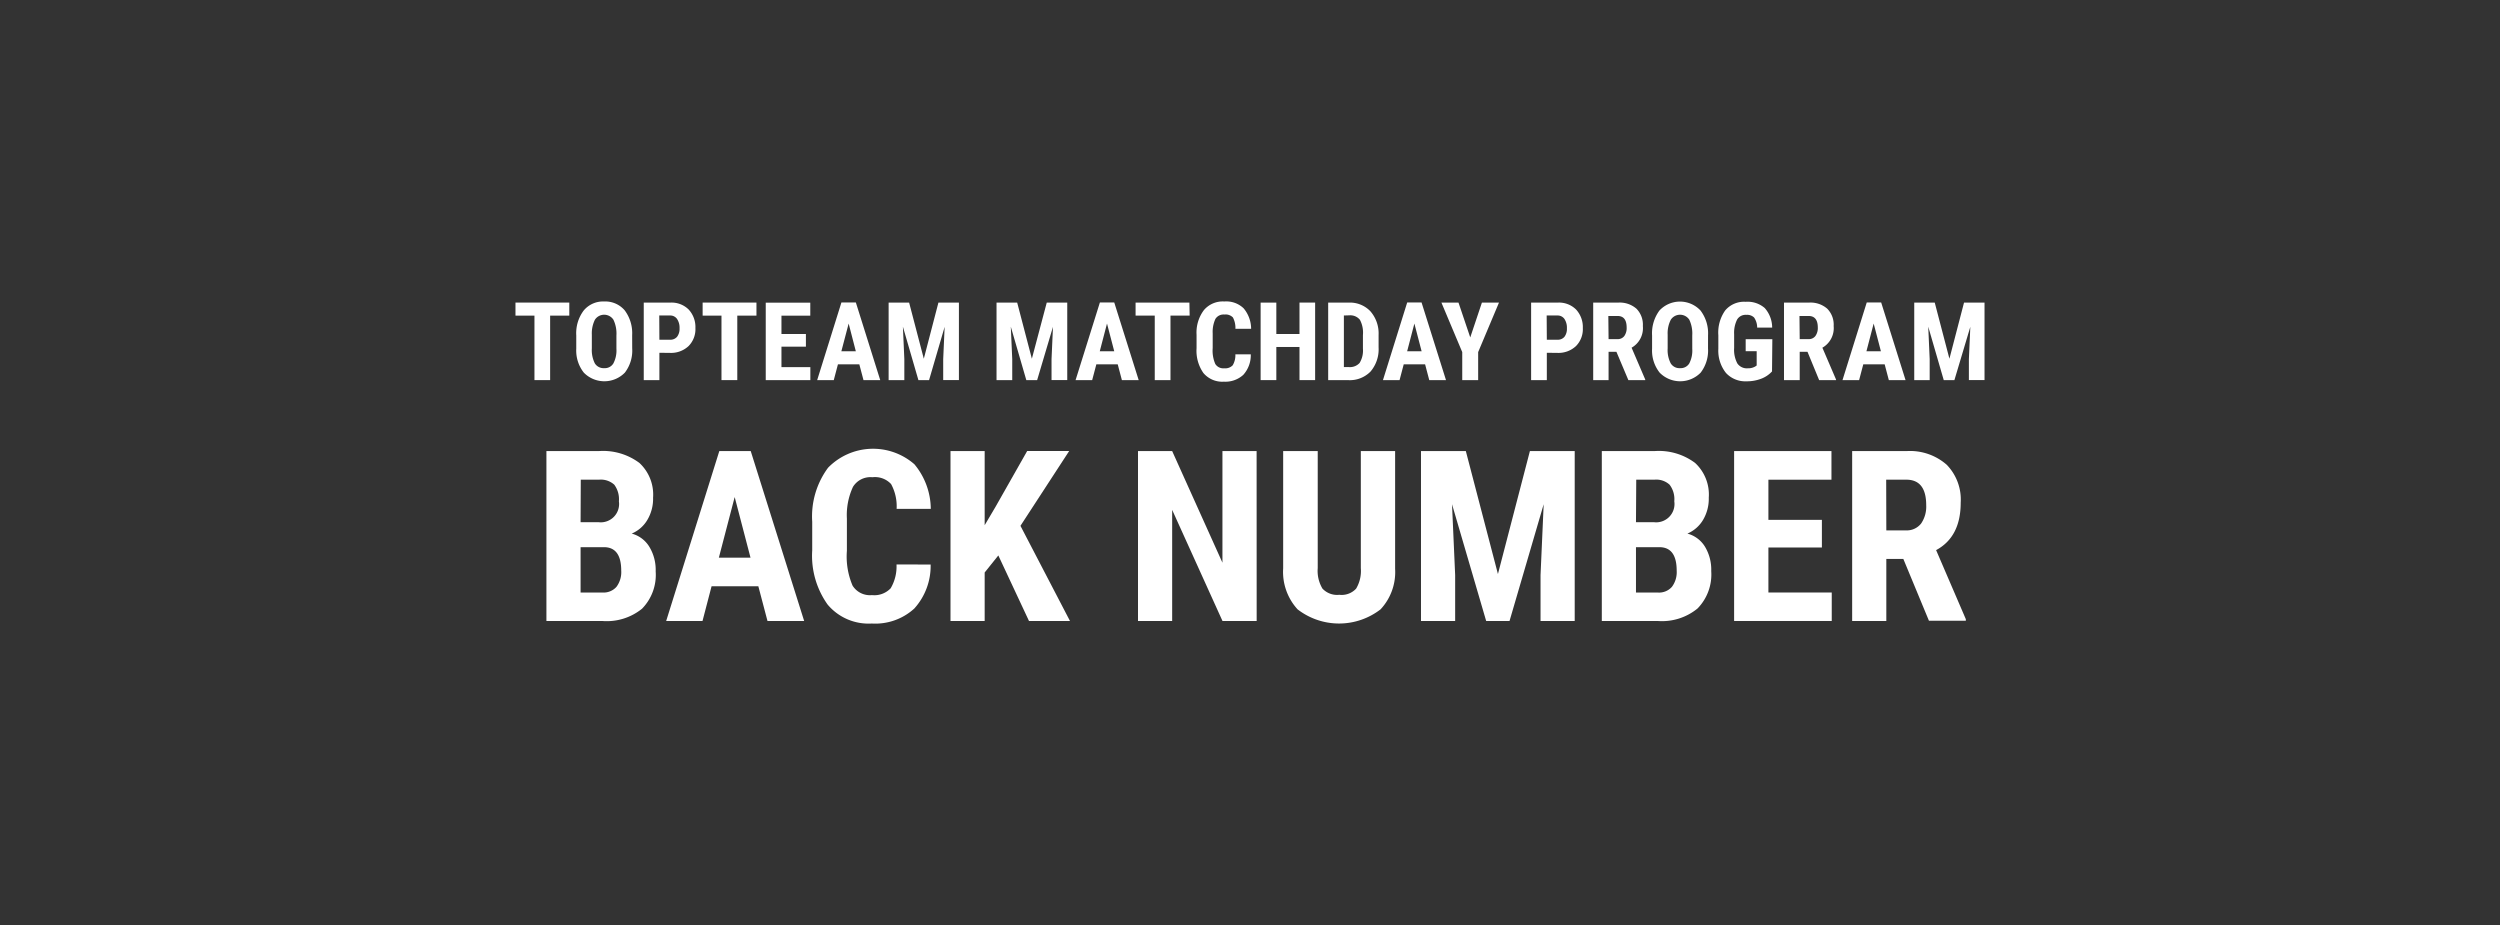 <svg xmlns="http://www.w3.org/2000/svg" viewBox="0 0 300 111"><rect x="0" y="0" width="300" height="111" fill="#333333" stroke="none"/><defs><style>.a{fill:#fff;}</style></defs><title>image_nav_vpress</title><path class="a" d="M68.316,37.875h-2.3v7.738H64.135V37.875H61.857V36.309h6.459Z"/><path class="a" d="M75.865,41.809a4.345,4.345,0,0,1-.885,2.91,3.443,3.443,0,0,1-4.869.05l-.05-.05a4.265,4.265,0,0,1-.909-2.877V40.26a4.53,4.53,0,0,1,.893-3A3.017,3.017,0,0,1,72.5,36.178a3.057,3.057,0,0,1,2.459,1.058,4.558,4.558,0,0,1,.9,2.975Zm-1.894-1.565a3.844,3.844,0,0,0-.36-1.877,1.328,1.328,0,0,0-2.222,0,3.7,3.7,0,0,0-.369,1.8v1.639a3.57,3.57,0,0,0,.361,1.8,1.244,1.244,0,0,0,1.131.573,1.194,1.194,0,0,0,1.09-.565,3.337,3.337,0,0,0,.369-1.754Z"/><path class="a" d="M79.127,42.334v3.279H77.25v-9.3h3.18a2.912,2.912,0,0,1,2.2.82,3.087,3.087,0,0,1,.82,2.23,2.877,2.877,0,0,1-.82,2.164,3.069,3.069,0,0,1-2.254.819Zm0-1.566h1.3a1.039,1.039,0,0,0,.82-.352,1.577,1.577,0,0,0,.3-1.025,1.89,1.89,0,0,0-.3-1.114.982.982,0,0,0-.82-.418H79.111Z"/><path class="a" d="M90.775,37.875h-2.3v7.738H86.578V37.875H84.316V36.309h6.459Z"/><path class="a" d="M96.709,41.6H93.775v2.459h3.467v1.558H91.889v-9.3h5.345v1.566H93.775v2.2h2.934Z"/><path class="a" d="M103.119,43.719h-2.566l-.5,1.894H98.061l2.91-9.32h1.73l2.926,9.32h-2.008Zm-2.156-1.565H102.7l-.861-3.328Z"/><path class="a" d="M109.094,36.309l1.763,6.738,1.754-6.738h2.459v9.3h-1.886V43.105l.173-3.886-1.869,6.394h-1.279l-1.861-6.41.172,3.885v2.525h-1.885v-9.3Z"/><path class="a" d="M122.061,36.309l1.763,6.738,1.787-6.738h2.459v9.3h-1.886V43.105l.173-3.886-1.9,6.394h-1.3l-1.861-6.41.172,3.885v2.525h-1.885v-9.3Z"/><path class="a" d="M134.127,43.719h-2.566l-.5,1.894H129.07l2.918-9.32h1.721l2.934,9.32h-2.016Zm-2.156-1.565h1.738l-.869-3.328Z"/><path class="a" d="M142.758,37.875h-2.3v7.738H138.57V37.875h-2.3V36.309h6.459Z"/><path class="a" d="M150.094,42.523a3.513,3.513,0,0,1-.9,2.459,3.18,3.18,0,0,1-2.328.819,2.957,2.957,0,0,1-2.459-1.041,4.641,4.641,0,0,1-.82-2.967V40.178a4.486,4.486,0,0,1,.877-2.959,2.962,2.962,0,0,1,2.459-1.041,3,3,0,0,1,2.312.82,3.842,3.842,0,0,1,.9,2.459H148.25a2.662,2.662,0,0,0-.3-1.361,1.22,1.22,0,0,0-1.025-.352,1.148,1.148,0,0,0-1.074.524,3.715,3.715,0,0,0-.328,1.738v1.762a3.994,3.994,0,0,0,.312,1.91,1.133,1.133,0,0,0,1.066.517,1.243,1.243,0,0,0,1.024-.361,2.364,2.364,0,0,0,.32-1.311Z"/><path class="a" d="M157.816,45.613h-1.877V41.637H153.16v3.976h-1.885v-9.3h1.885V40.08h2.779V36.309h1.877Z"/><path class="a" d="M159.381,45.613v-9.3h2.459a3.382,3.382,0,0,1,2.6,1.033,4.032,4.032,0,0,1,.991,2.844V41.7a4.1,4.1,0,0,1-.967,2.885,3.479,3.479,0,0,1-2.664,1.033Zm1.885-7.754v6.188h.566a1.573,1.573,0,0,0,1.32-.492,2.867,2.867,0,0,0,.4-1.713V40.2a3.273,3.273,0,0,0-.36-1.82,1.477,1.477,0,0,0-1.246-.541Z"/><path class="a" d="M171.012,43.719h-2.565l-.5,1.894h-1.992l2.91-9.32h1.721l2.934,9.32h-2.008Zm-2.155-1.565h1.737l-.869-3.328Z"/><path class="a" d="M176.43,40.49l1.4-4.181h2.049l-2.5,5.943v3.361h-1.91V42.252l-2.5-5.943h2.049Z"/><path class="a" d="M185.619,42.334v3.279h-1.885v-9.3h3.18a2.912,2.912,0,0,1,2.205.82,3.1,3.1,0,0,1,.82,2.23,2.881,2.881,0,0,1-.82,2.164,3.072,3.072,0,0,1-2.254.819Zm0-1.566h1.295a1.032,1.032,0,0,0,.82-.352,1.577,1.577,0,0,0,.295-1.025,1.9,1.9,0,0,0-.295-1.114.983.983,0,0,0-.82-.418H185.6Z"/><path class="a" d="M193.971,42.219h-.942v3.394h-1.845v-9.3h3a3.046,3.046,0,0,1,2.189.73,2.728,2.728,0,0,1,.77,2.082,2.7,2.7,0,0,1-1.352,2.6l1.639,3.82v.074h-2.024Zm-.942-1.524H194.1a.975.975,0,0,0,.82-.377,1.64,1.64,0,0,0,.279-1c0-.935-.361-1.4-1.09-1.4H193Z"/><path class="a" d="M204.963,41.809a4.345,4.345,0,0,1-.885,2.91,3.442,3.442,0,0,1-4.868.05l-.05-.05a4.26,4.26,0,0,1-.91-2.877V40.26a4.58,4.58,0,0,1,.885-3A3.369,3.369,0,0,1,203.9,37.1q.081.075.156.156a4.505,4.505,0,0,1,.91,2.976Zm-1.893-1.565a3.854,3.854,0,0,0-.353-1.877,1.328,1.328,0,0,0-2.221,0,3.574,3.574,0,0,0-.377,1.8v1.639a3.468,3.468,0,0,0,.369,1.8,1.228,1.228,0,0,0,1.123.573,1.212,1.212,0,0,0,1.1-.565,3.364,3.364,0,0,0,.361-1.754Z"/><path class="a" d="M212.643,44.572a3.389,3.389,0,0,1-1.327.885,4.775,4.775,0,0,1-1.738.3,3.152,3.152,0,0,1-2.459-1,4.274,4.274,0,0,1-.918-2.893v-1.64a4.592,4.592,0,0,1,.819-2.967,2.953,2.953,0,0,1,2.46-1.041,3.139,3.139,0,0,1,2.286.746,3.55,3.55,0,0,1,.894,2.353h-1.8a2.114,2.114,0,0,0-.369-1.213,1.2,1.2,0,0,0-.927-.32,1.187,1.187,0,0,0-1.106.557,3.533,3.533,0,0,0-.361,1.771V41.76a3.463,3.463,0,0,0,.385,1.853,1.379,1.379,0,0,0,1.255.582,1.646,1.646,0,0,0,.9-.222l.164-.114V42.146h-1.32V40.7h3.2Z"/><path class="a" d="M216.9,42.219h-.935v3.394h-1.885v-9.3h3a3.043,3.043,0,0,1,2.188.73,2.725,2.725,0,0,1,.771,2.082,2.7,2.7,0,0,1-1.353,2.6l1.64,3.82v.074H218.3Zm-.935-1.524h1.066a.974.974,0,0,0,.819-.377,1.636,1.636,0,0,0,.287-1c0-.935-.369-1.4-1.1-1.4h-1.1Z"/><path class="a" d="M226.16,43.719h-2.566l-.5,1.894H221.1l2.91-9.32h1.73l2.926,9.32H226.66Zm-2.189-1.565h1.738l-.869-3.328Z"/><path class="a" d="M232.168,36.309l1.762,6.738,1.754-6.738h2.459v9.3h-1.877V43.105l.173-3.886-1.91,6.394H233.25l-1.861-6.41.172,3.885v2.525h-1.852v-9.3Z"/><path class="a" d="M65.57,74.523V54.129h6.3a7.273,7.273,0,0,1,4.861,1.426,5.177,5.177,0,0,1,1.639,4.164,4.974,4.974,0,0,1-.689,2.672,3.966,3.966,0,0,1-1.877,1.64,3.536,3.536,0,0,1,2.115,1.582,5.341,5.341,0,0,1,.762,2.951,5.8,5.8,0,0,1-1.639,4.483,6.723,6.723,0,0,1-4.713,1.476Zm4.1-11.861h2.139a2.2,2.2,0,0,0,2.459-2.508,2.909,2.909,0,0,0-.557-1.992,2.4,2.4,0,0,0-1.828-.6H69.693Zm0,3v5.443h2.664a2.059,2.059,0,0,0,1.639-.681,2.94,2.94,0,0,0,.574-1.951c0-1.827-.664-2.77-1.984-2.811Z"/><path class="a" d="M91,70.35H85.389L84.3,74.523h-4.36l6.377-20.394h3.77L96.5,74.523H92.1Zm-4.738-3.426h3.8l-1.9-7.278Z"/><path class="a" d="M111.676,67.744a7.618,7.618,0,0,1-1.959,5.279,6.936,6.936,0,0,1-5.106,1.8,6.411,6.411,0,0,1-5.3-2.279,10.08,10.08,0,0,1-1.845-6.492V62.605a9.82,9.82,0,0,1,1.9-6.476,7.541,7.541,0,0,1,10.361-.418,8.451,8.451,0,0,1,1.967,5.353h-4.1a5.574,5.574,0,0,0-.663-2.976,2.634,2.634,0,0,0-2.238-.82,2.458,2.458,0,0,0-2.336,1.156,8.024,8.024,0,0,0-.73,3.8v3.878a8.9,8.9,0,0,0,.681,4.172,2.458,2.458,0,0,0,2.327,1.139,2.7,2.7,0,0,0,2.246-.82,5.145,5.145,0,0,0,.7-2.86Z"/><path class="a" d="M119.8,66.654,118.16,68.7v5.82h-4.1V54.129h4.1v8.894l1.3-2.2,3.8-6.7H128.3L122.455,63.1,128.4,74.523h-4.919Z"/><path class="a" d="M150.8,74.523h-4.1L140.66,61.186V74.523h-4.1V54.129h4.1l6.033,13.394V54.129h4.1Z"/><path class="a" d="M167.414,54.129V68.252a6.554,6.554,0,0,1-1.746,4.869,8.139,8.139,0,0,1-9.959,0A6.663,6.663,0,0,1,153.98,68.2V54.129h4.147V68.17a4.153,4.153,0,0,0,.566,2.459,2.4,2.4,0,0,0,2.024.746,2.361,2.361,0,0,0,2.017-.738,4.144,4.144,0,0,0,.565-2.459V54.129Z"/><path class="a" d="M175.9,54.129l3.852,14.754,3.836-14.754h5.377V74.523h-4.1V69.006l.377-8.5-4.1,14.017h-2.8l-4.1-14.017.377,8.5v5.517h-4.1V54.129Z"/><path class="a" d="M192.217,74.523V54.129h6.344a7.25,7.25,0,0,1,4.853,1.426,5.171,5.171,0,0,1,1.639,4.164,4.982,4.982,0,0,1-.688,2.672,4.011,4.011,0,0,1-1.877,1.64,3.537,3.537,0,0,1,2.114,1.582,5.331,5.331,0,0,1,.746,2.918,5.832,5.832,0,0,1-1.639,4.483,6.721,6.721,0,0,1-4.729,1.509Zm4.1-11.861h2.139a2.2,2.2,0,0,0,2.459-2.508,2.858,2.858,0,0,0-.566-1.992,2.365,2.365,0,0,0-1.819-.6h-2.181Zm0,3v5.443h2.631a2.058,2.058,0,0,0,1.68-.681,2.946,2.946,0,0,0,.574-1.951c0-1.827-.664-2.77-1.992-2.811Z"/><path class="a" d="M218.627,65.7h-6.418v5.4h7.6v3.418H208.094V54.129h11.681v3.435h-7.566v4.819h6.418Z"/><path class="a" d="M228.4,67.072h-2.041v7.451h-4.1V54.129h6.558a6.673,6.673,0,0,1,4.786,1.639,5.993,5.993,0,0,1,1.681,4.558q0,4.1-2.951,5.688L235.9,74.3v.189h-4.427Zm-2.041-3.426h2.336a2.191,2.191,0,0,0,1.836-.82,3.581,3.581,0,0,0,.614-2.2q0-3.066-2.393-3.065h-2.41Z"/></svg>